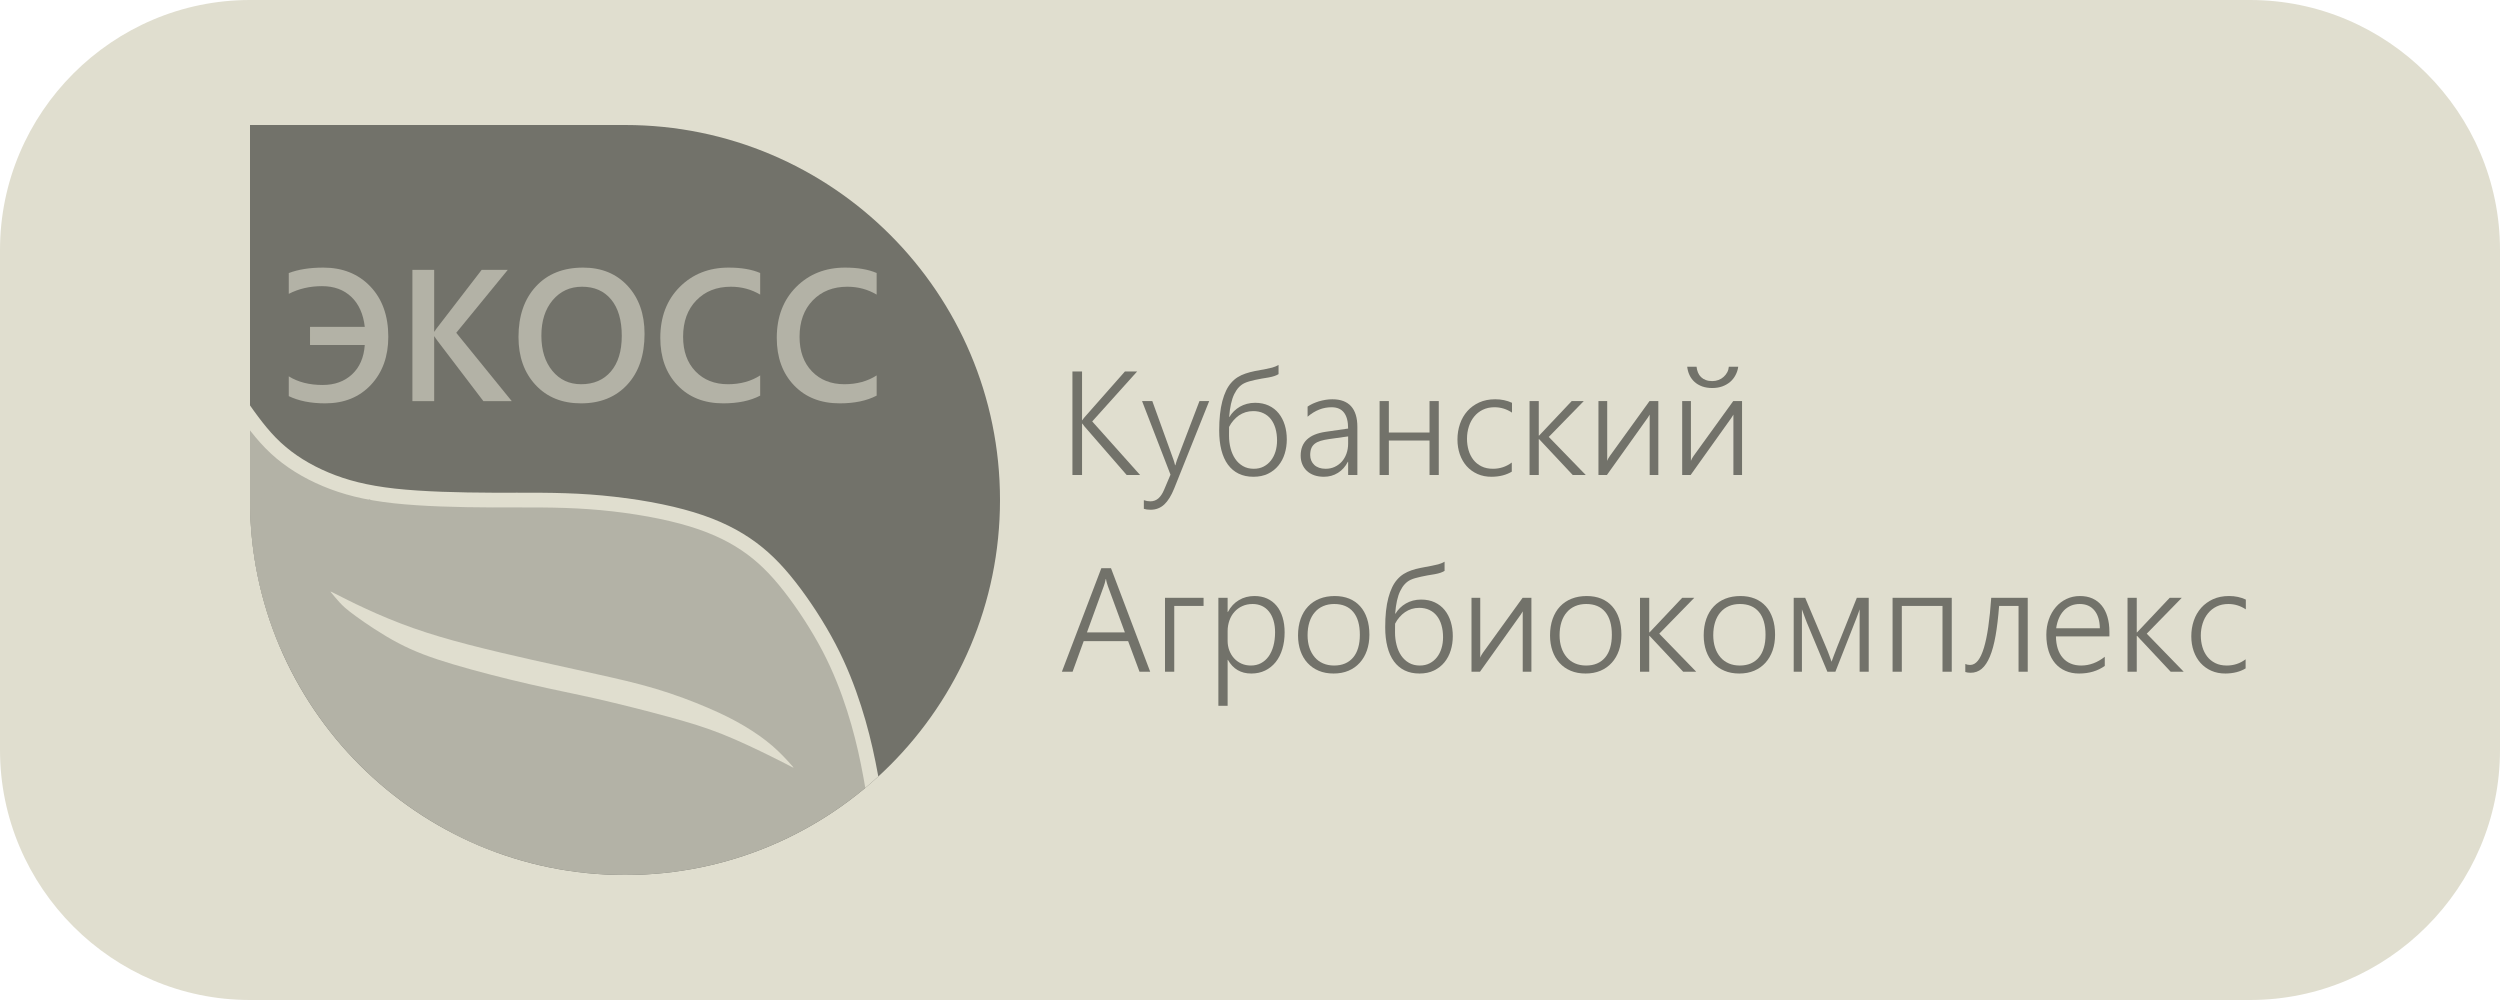 <?xml version="1.0" encoding="UTF-8"?> <svg xmlns="http://www.w3.org/2000/svg" xmlns:xlink="http://www.w3.org/1999/xlink" xmlns:xodm="http://www.corel.com/coreldraw/odm/2003" xml:space="preserve" width="1000px" height="400px" version="1.1" style="shape-rendering:geometricPrecision; text-rendering:geometricPrecision; image-rendering:optimizeQuality; fill-rule:evenodd; clip-rule:evenodd" viewBox="0 0 1000 400"> <defs> <style type="text/css"> .str0 {stroke:#E0DECF;stroke-width:5.91;stroke-miterlimit:22.926} .fil4 {fill:none} .fil2 {fill:#72726A} .fil3 {fill:#B3B2A6} .fil0 {fill:#E0DECF} .fil1 {fill:#72726A;fill-rule:nonzero} .fil5 {fill:#B3B2A6;fill-rule:nonzero} </style> <clipPath id="id0"> <path d="M100 0l800 0c55,0 100,45 100,100l0 200c0,55 -45,100 -100,100l-800 0c-55,0 -100,-45 -100,-100l0 -200c0,-55 45,-100 100,-100z"></path> </clipPath> <clipPath id="id1"> <path d="M250 50c82.84,0 150,67.16 150,150 0,82.84 -67.16,150 -150,150 -82.85,0 -150,-67.16 -150,-150 0,-82.84 67.15,-150 150,-150z"></path> </clipPath> <clipPath id="id2"> <path d="M100 0l800 0c55,0 100,45 100,100l0 200c0,55 -45,100 -100,100l-800 0c-55,0 -100,-45 -100,-100l0 -200c0,-55 45,-100 100,-100z"></path> </clipPath> <clipPath id="id3"> <path d="M100 50l150 0 0 150 -150 0 0 -150z"></path> </clipPath> <clipPath id="id4"> <path d="M100 0l800 0c55,0 100,45 100,100l0 200c0,55 -45,100 -100,100l-800 0c-55,0 -100,-45 -100,-100l0 -200c0,-55 45,-100 100,-100z"></path> </clipPath> </defs> <g id="Слой_x0020_1">  <path class="fil0" d="M100 0l800 0c55,0 100,45 100,100l0 200c0,55 -45,100 -100,100l-800 0c-55,0 -100,-45 -100,-100l0 -200c0,-55 45,-100 100,-100z"></path> <g style="clip-path:url(#id0)"> <g id="_2699707169696"> <path id="1" class="fil1" d="M450.67 190l-16.84 -19.38c-0.47,-0.56 -0.76,-0.96 -0.9,-1.18l-0.11 0 0 20.56 -3.85 0 0 -41.42 3.85 0 0 19.5 0.11 0c0.14,-0.22 0.28,-0.42 0.43,-0.61 0.16,-0.19 0.33,-0.4 0.49,-0.61l16.13 -18.28 4.88 0 -17.97 19.99 19.15 21.43 -5.37 0z"></path> <path id="2" class="fil1" d="M469.68 195.38c-1.16,2.89 -2.49,5.03 -3.99,6.43 -1.5,1.39 -3.33,2.09 -5.46,2.09 -1.06,0 -1.96,-0.13 -2.69,-0.37l0 -3.46c0.42,0.15 0.85,0.26 1.28,0.34 0.44,0.08 0.88,0.12 1.32,0.12 1.22,0 2.27,-0.38 3.17,-1.14 0.89,-0.76 1.67,-1.92 2.32,-3.46l2.57 -6.07 -11.38 -29.44 4.1 0 8.46 23.42c0.12,0.32 0.23,0.67 0.34,1.06 0.11,0.4 0.21,0.79 0.3,1.17l0.14 0c0.1,-0.32 0.19,-0.66 0.28,-0.99 0.09,-0.34 0.21,-0.71 0.36,-1.12l8.99 -23.54 3.89 0 -14 34.96z"></path> <path id="3" class="fil1" d="M514.72 175.8c0,1.98 -0.28,3.87 -0.84,5.68 -0.55,1.8 -1.39,3.38 -2.52,4.75 -1.11,1.37 -2.5,2.46 -4.17,3.27 -1.67,0.8 -3.61,1.21 -5.82,1.21 -2.24,0 -4.2,-0.42 -5.9,-1.24 -1.71,-0.83 -3.14,-2.04 -4.29,-3.61 -1.17,-1.58 -2.03,-3.52 -2.62,-5.81 -0.59,-2.3 -0.88,-4.9 -0.88,-7.83 0,-4.72 0.42,-8.66 1.27,-11.82 0.85,-3.16 2.01,-5.58 3.5,-7.25 0.81,-0.93 1.68,-1.69 2.62,-2.27 0.95,-0.59 1.98,-1.08 3.13,-1.46 1.13,-0.38 2.37,-0.72 3.72,-0.99 1.35,-0.26 2.83,-0.55 4.42,-0.83 0.87,-0.16 1.72,-0.35 2.56,-0.57 0.83,-0.22 1.67,-0.57 2.52,-1.05l0 3.67c-0.4,0.26 -0.94,0.52 -1.62,0.75 -0.67,0.23 -1.44,0.42 -2.33,0.58 -0.97,0.15 -1.91,0.31 -2.83,0.47 -0.93,0.17 -1.81,0.34 -2.64,0.52 -0.82,0.18 -1.59,0.38 -2.3,0.58 -0.71,0.2 -1.33,0.43 -1.86,0.68 -1.7,0.78 -3.09,2.27 -4.15,4.44 -1.06,2.18 -1.73,5.22 -2.03,9.11l0.12 0c0.5,-0.85 1.1,-1.62 1.8,-2.3 0.71,-0.69 1.49,-1.28 2.36,-1.79 0.87,-0.5 1.81,-0.88 2.85,-1.16 1.02,-0.27 2.12,-0.41 3.27,-0.41 2.04,0 3.86,0.38 5.44,1.12 1.57,0.74 2.9,1.76 3.97,3.09 1.07,1.32 1.87,2.88 2.43,4.66 0.55,1.79 0.82,3.73 0.82,5.81zm-3.9 0.4c0,-1.78 -0.22,-3.4 -0.64,-4.85 -0.43,-1.46 -1.04,-2.69 -1.84,-3.71 -0.81,-1.02 -1.81,-1.81 -2.99,-2.36 -1.19,-0.57 -2.55,-0.84 -4.07,-0.84 -1.05,0 -2.07,0.15 -3.03,0.44 -0.96,0.31 -1.85,0.73 -2.66,1.28 -0.8,0.57 -1.54,1.23 -2.2,2 -0.68,0.76 -1.26,1.63 -1.75,2.6 0,0.49 -0.01,1.06 -0.02,1.7 -0.01,0.63 -0.01,1.26 -0.01,1.87 0,1.73 0.21,3.39 0.62,4.99 0.42,1.6 1.03,3.01 1.85,4.21 0.81,1.21 1.85,2.18 3.09,2.9 1.24,0.72 2.69,1.08 4.34,1.08 1.49,0 2.8,-0.29 3.95,-0.89 1.15,-0.6 2.12,-1.4 2.91,-2.42 0.8,-1.03 1.41,-2.22 1.83,-3.6 0.41,-1.37 0.62,-2.84 0.62,-4.4z"></path> <path id="4" class="fil1" d="M539.25 190l0 -5.27 -0.12 0c-0.96,1.9 -2.28,3.37 -3.94,4.41 -1.67,1.05 -3.55,1.57 -5.64,1.57 -1.43,0 -2.72,-0.21 -3.87,-0.61 -1.14,-0.41 -2.11,-0.98 -2.91,-1.72 -0.8,-0.75 -1.42,-1.64 -1.85,-2.68 -0.44,-1.05 -0.65,-2.19 -0.65,-3.45 0,-2.68 0.82,-4.82 2.48,-6.41 1.66,-1.6 4.16,-2.63 7.52,-3.12l8.98 -1.3c0,-5.68 -2.21,-8.52 -6.62,-8.52 -3.45,0 -6.64,1.26 -9.59,3.79l0 -4.05c0.62,-0.43 1.32,-0.83 2.1,-1.19 0.78,-0.35 1.6,-0.66 2.46,-0.93 0.87,-0.25 1.76,-0.45 2.68,-0.6 0.91,-0.15 1.8,-0.21 2.67,-0.21 3.29,0 5.79,0.92 7.47,2.77 1.68,1.85 2.53,4.6 2.53,8.27l0 19.25 -3.7 0zm-7.62 -14.37c-1.33,0.19 -2.47,0.43 -3.42,0.72 -0.94,0.29 -1.72,0.68 -2.34,1.17 -0.61,0.5 -1.07,1.1 -1.35,1.82 -0.29,0.73 -0.44,1.62 -0.44,2.68 0,0.79 0.14,1.52 0.42,2.2 0.28,0.67 0.69,1.25 1.21,1.74 0.53,0.5 1.18,0.88 1.94,1.15 0.76,0.26 1.62,0.4 2.59,0.4 1.31,0 2.51,-0.24 3.61,-0.75 1.09,-0.5 2.05,-1.2 2.85,-2.08 0.79,-0.88 1.42,-1.95 1.87,-3.18 0.45,-1.23 0.68,-2.58 0.68,-4.03l0 -2.91 -7.62 1.07z"></path> <polygon id="5" class="fil1" points="571.81,190 571.81,176.21 555.54,176.21 555.54,190 551.84,190 551.84,160.42 555.54,160.42 555.54,173.02 571.81,173.02 571.81,160.42 575.51,160.42 575.51,190 "></polygon> <path id="6" class="fil1" d="M604.72 188.66c-2.2,1.33 -4.86,2.01 -7.98,2.05 -2.12,0.02 -4.02,-0.35 -5.72,-1.1 -1.7,-0.76 -3.15,-1.8 -4.34,-3.13 -1.19,-1.34 -2.1,-2.92 -2.74,-4.74 -0.63,-1.82 -0.96,-3.8 -0.96,-5.94 0,-2.22 0.35,-4.3 1.02,-6.25 0.67,-1.97 1.66,-3.66 2.95,-5.12 1.29,-1.45 2.87,-2.6 4.73,-3.45 1.87,-0.85 4,-1.27 6.42,-1.27 2.45,0 4.67,0.47 6.7,1.41l0 3.93c-2.15,-1.43 -4.49,-2.15 -7,-2.15 -1.74,0 -3.31,0.34 -4.67,1 -1.37,0.67 -2.52,1.57 -3.45,2.72 -0.94,1.14 -1.65,2.48 -2.14,4.02 -0.49,1.53 -0.74,3.16 -0.74,4.87 0,1.58 0.21,3.1 0.62,4.54 0.42,1.45 1.06,2.72 1.9,3.83 0.86,1.11 1.95,2 3.26,2.65 1.31,0.66 2.85,0.98 4.62,0.98 2.77,0 5.28,-0.82 7.52,-2.49l0 3.64z"></path> <polygon id="7" class="fil1" points="629.09,190 615.63,175.64 615.51,175.64 615.51,190 611.82,190 611.82,160.42 615.51,160.42 615.51,174.25 615.63,174.25 628.69,160.42 633.52,160.42 619.51,174.77 634.3,190 "></polygon> <path id="8" class="fil1" d="M659.87 190l0 -24.15c-0.14,0.21 -0.28,0.43 -0.41,0.66 -0.13,0.24 -0.27,0.44 -0.4,0.64l-16.3 22.85 -3.38 0 0 -29.58 3.5 0 0 23.92c0.1,-0.28 0.24,-0.57 0.41,-0.92 0.19,-0.33 0.42,-0.69 0.68,-1.07l15.84 -21.93 3.52 0 0 29.58 -3.46 0z"></path> <path id="9" class="fil1" d="M693.36 190l0 -24.15c-0.14,0.21 -0.28,0.43 -0.41,0.66 -0.13,0.24 -0.27,0.44 -0.4,0.64l-16.3 22.85 -3.38 0 0 -29.58 3.5 0 0 23.92c0.1,-0.28 0.23,-0.57 0.41,-0.92 0.19,-0.33 0.42,-0.69 0.68,-1.07l15.84 -21.93 3.52 0 0 29.58 -3.46 0zm-8.45 -37.56c0.87,0 1.7,-0.15 2.48,-0.44 0.77,-0.29 1.45,-0.7 2.03,-1.22 0.59,-0.52 1.07,-1.13 1.45,-1.82 0.38,-0.7 0.6,-1.46 0.67,-2.27l3.76 0c-0.17,1.19 -0.53,2.32 -1.09,3.36 -0.54,1.05 -1.26,1.94 -2.14,2.71 -0.89,0.76 -1.94,1.36 -3.14,1.8 -1.2,0.43 -2.55,0.65 -4.05,0.65 -1.51,0 -2.85,-0.22 -4.04,-0.65 -1.18,-0.44 -2.2,-1.04 -3.03,-1.8 -0.84,-0.77 -1.5,-1.66 -2,-2.71 -0.49,-1.04 -0.79,-2.17 -0.93,-3.36l3.75 0c0.08,0.85 0.27,1.63 0.57,2.34 0.29,0.71 0.71,1.31 1.22,1.81 0.52,0.5 1.15,0.9 1.89,1.17 0.75,0.29 1.61,0.43 2.6,0.43z"></path> <path id="10" class="fil1" d="M455.81 268.7l-4.56 -12.25 -17.77 0 -4.45 12.25 -4.28 0 15.78 -41.42 3.87 0 15.68 41.42 -4.27 0zm-12.63 -34.17c-0.12,-0.36 -0.26,-0.79 -0.41,-1.27 -0.15,-0.47 -0.27,-1.03 -0.37,-1.65l-0.1 0c-0.12,0.62 -0.25,1.18 -0.4,1.65 -0.15,0.48 -0.28,0.91 -0.41,1.27l-6.71 18.43 15.17 0 -6.77 -18.43z"></path> <polygon id="11" class="fil1" points="469.7,242.37 469.7,268.7 466,268.7 466,239.12 481.43,239.12 481.43,242.37 "></polygon> <path id="12" class="fil1" d="M491.05 263.95l0 18.36 -3.7 0 0 -43.19 3.7 0 0 5.65 0.12 0c1.09,-2.06 2.56,-3.64 4.41,-4.73 1.83,-1.09 3.91,-1.63 6.22,-1.63 1.89,0 3.58,0.34 5.07,1.02 1.49,0.69 2.76,1.66 3.78,2.91 1.04,1.25 1.83,2.77 2.37,4.57 0.55,1.79 0.83,3.8 0.83,6.04 0,2.46 -0.31,4.69 -0.93,6.7 -0.61,2.01 -1.5,3.74 -2.65,5.19 -1.16,1.44 -2.57,2.57 -4.21,3.37 -1.65,0.8 -3.5,1.2 -5.56,1.2 -4.16,0 -7.27,-1.82 -9.33,-5.46l-0.12 0zm0 -7.57c0,1.35 0.23,2.62 0.68,3.8 0.45,1.19 1.08,2.23 1.89,3.13 0.81,0.89 1.79,1.6 2.94,2.13 1.15,0.52 2.41,0.77 3.8,0.77 1.48,0 2.82,-0.31 4.01,-0.93 1.19,-0.63 2.21,-1.52 3.05,-2.68 0.84,-1.16 1.48,-2.56 1.93,-4.19 0.45,-1.64 0.68,-3.48 0.68,-5.5 0,-1.73 -0.21,-3.3 -0.63,-4.7 -0.42,-1.4 -1.02,-2.59 -1.8,-3.57 -0.78,-0.99 -1.73,-1.74 -2.83,-2.26 -1.12,-0.52 -2.35,-0.78 -3.72,-0.78 -1.54,0 -2.93,0.29 -4.16,0.86 -1.24,0.56 -2.28,1.34 -3.15,2.33 -0.87,0.97 -1.53,2.13 -1.99,3.45 -0.46,1.32 -0.7,2.72 -0.7,4.21l0 3.93z"></path> <path id="13" class="fil1" d="M533.4 269.41c-2.2,0 -4.16,-0.37 -5.91,-1.1 -1.74,-0.73 -3.23,-1.77 -4.46,-3.11 -1.24,-1.34 -2.18,-2.94 -2.83,-4.81 -0.65,-1.88 -0.99,-3.95 -0.99,-6.22 0,-2.47 0.36,-4.68 1.05,-6.62 0.69,-1.95 1.67,-3.6 2.96,-4.96 1.28,-1.36 2.83,-2.4 4.63,-3.11 1.81,-0.72 3.84,-1.07 6.07,-1.07 2.13,0 4.07,0.35 5.78,1.05 1.71,0.7 3.17,1.73 4.36,3.05 1.2,1.33 2.11,2.96 2.74,4.86 0.64,1.91 0.96,4.08 0.96,6.51 0,2.32 -0.34,4.42 -1,6.32 -0.66,1.9 -1.61,3.53 -2.85,4.9 -1.23,1.37 -2.73,2.43 -4.5,3.19 -1.77,0.75 -3.77,1.12 -6.01,1.12zm0.29 -27.81c-1.62,0 -3.08,0.28 -4.39,0.84 -1.31,0.56 -2.44,1.37 -3.36,2.45 -0.94,1.06 -1.66,2.37 -2.16,3.93 -0.5,1.55 -0.75,3.31 -0.75,5.28 0,1.85 0.25,3.52 0.75,5 0.5,1.48 1.21,2.76 2.13,3.82 0.9,1.06 2.02,1.88 3.33,2.44 1.31,0.57 2.77,0.85 4.39,0.85 1.66,0 3.12,-0.27 4.4,-0.82 1.27,-0.55 2.34,-1.34 3.23,-2.4 0.89,-1.05 1.56,-2.34 2,-3.87 0.46,-1.51 0.68,-3.25 0.68,-5.2 0,-3.99 -0.88,-7.04 -2.65,-9.15 -1.77,-2.11 -4.31,-3.17 -7.6,-3.17z"></path> <path id="14" class="fil1" d="M581.12 254.5c0,1.98 -0.28,3.88 -0.84,5.68 -0.55,1.8 -1.39,3.38 -2.51,4.75 -1.12,1.37 -2.51,2.46 -4.18,3.27 -1.66,0.81 -3.6,1.21 -5.81,1.21 -2.24,0 -4.2,-0.41 -5.91,-1.24 -1.71,-0.83 -3.13,-2.03 -4.29,-3.61 -1.16,-1.58 -2.03,-3.52 -2.61,-5.81 -0.59,-2.3 -0.89,-4.9 -0.89,-7.83 0,-4.72 0.42,-8.66 1.27,-11.82 0.85,-3.16 2.01,-5.57 3.5,-7.25 0.81,-0.93 1.68,-1.69 2.63,-2.27 0.94,-0.59 1.98,-1.07 3.12,-1.46 1.14,-0.38 2.38,-0.72 3.72,-0.98 1.35,-0.27 2.83,-0.56 4.43,-0.84 0.86,-0.16 1.71,-0.35 2.55,-0.57 0.84,-0.22 1.68,-0.57 2.53,-1.05l0 3.67c-0.41,0.26 -0.94,0.52 -1.62,0.75 -0.67,0.23 -1.45,0.42 -2.34,0.58 -0.97,0.15 -1.9,0.32 -2.83,0.47 -0.93,0.17 -1.8,0.34 -2.63,0.53 -0.83,0.17 -1.6,0.37 -2.31,0.57 -0.71,0.2 -1.33,0.43 -1.85,0.68 -1.71,0.79 -3.1,2.28 -4.15,4.45 -1.07,2.17 -1.74,5.21 -2.04,9.1l0.12 0c0.51,-0.85 1.11,-1.62 1.81,-2.3 0.71,-0.69 1.49,-1.28 2.35,-1.78 0.87,-0.51 1.82,-0.89 2.85,-1.17 1.03,-0.27 2.12,-0.4 3.28,-0.4 2.04,0 3.85,0.37 5.43,1.11 1.58,0.74 2.9,1.77 3.97,3.09 1.07,1.32 1.88,2.88 2.43,4.66 0.55,1.8 0.82,3.73 0.82,5.81zm-3.9 0.4c0,-1.78 -0.21,-3.4 -0.64,-4.85 -0.42,-1.46 -1.03,-2.69 -1.84,-3.7 -0.81,-1.03 -1.81,-1.82 -2.99,-2.37 -1.18,-0.56 -2.54,-0.84 -4.06,-0.84 -1.06,0 -2.07,0.15 -3.04,0.44 -0.96,0.31 -1.84,0.73 -2.65,1.29 -0.81,0.56 -1.55,1.22 -2.21,1.99 -0.67,0.77 -1.25,1.63 -1.75,2.6 0,0.49 -0.01,1.07 -0.02,1.7 -0.01,0.63 -0.01,1.26 -0.01,1.87 0,1.74 0.21,3.39 0.63,4.99 0.41,1.6 1.02,3.01 1.84,4.21 0.82,1.21 1.85,2.18 3.1,2.9 1.24,0.72 2.69,1.08 4.33,1.08 1.49,0 2.81,-0.29 3.95,-0.89 1.15,-0.59 2.12,-1.4 2.92,-2.42 0.8,-1.02 1.41,-2.22 1.82,-3.6 0.42,-1.37 0.62,-2.84 0.62,-4.4z"></path> <path id="15" class="fil1" d="M609.09 268.7l0 -24.15c-0.13,0.21 -0.27,0.43 -0.4,0.66 -0.14,0.24 -0.28,0.44 -0.4,0.64l-16.3 22.85 -3.39 0 0 -29.58 3.5 0 0 23.92c0.1,-0.28 0.24,-0.57 0.42,-0.92 0.19,-0.33 0.41,-0.69 0.68,-1.07l15.84 -21.93 3.52 0 0 29.58 -3.47 0z"></path> <path id="16" class="fil1" d="M634.2 269.41c-2.2,0 -4.16,-0.37 -5.91,-1.1 -1.74,-0.73 -3.23,-1.77 -4.46,-3.11 -1.24,-1.34 -2.18,-2.94 -2.83,-4.81 -0.65,-1.88 -0.99,-3.95 -0.99,-6.22 0,-2.47 0.36,-4.68 1.05,-6.62 0.69,-1.95 1.67,-3.6 2.95,-4.96 1.29,-1.36 2.83,-2.4 4.64,-3.11 1.81,-0.72 3.83,-1.07 6.07,-1.07 2.13,0 4.07,0.35 5.78,1.05 1.71,0.7 3.17,1.73 4.36,3.05 1.19,1.33 2.11,2.96 2.74,4.86 0.64,1.91 0.96,4.08 0.96,6.51 0,2.32 -0.34,4.42 -1,6.32 -0.66,1.9 -1.61,3.53 -2.85,4.9 -1.23,1.37 -2.73,2.43 -4.5,3.19 -1.77,0.75 -3.77,1.12 -6.01,1.12zm0.29 -27.81c-1.62,0 -3.08,0.28 -4.39,0.84 -1.31,0.56 -2.44,1.37 -3.36,2.45 -0.94,1.06 -1.66,2.37 -2.16,3.93 -0.5,1.55 -0.75,3.31 -0.75,5.28 0,1.85 0.25,3.52 0.75,5 0.5,1.48 1.21,2.76 2.13,3.82 0.9,1.06 2.02,1.88 3.33,2.44 1.31,0.57 2.77,0.85 4.39,0.85 1.65,0 3.12,-0.27 4.4,-0.82 1.27,-0.55 2.34,-1.34 3.23,-2.4 0.89,-1.05 1.56,-2.34 2,-3.87 0.46,-1.51 0.68,-3.25 0.68,-5.2 0,-3.99 -0.89,-7.04 -2.65,-9.15 -1.77,-2.11 -4.31,-3.17 -7.6,-3.17z"></path> <polygon id="17" class="fil1" points="673.28,268.7 659.82,254.34 659.7,254.34 659.7,268.7 656,268.7 656,239.12 659.7,239.12 659.7,252.95 659.82,252.95 672.88,239.12 677.71,239.12 663.7,253.47 678.49,268.7 "></polygon> <path id="18" class="fil1" d="M695.67 269.41c-2.2,0 -4.16,-0.37 -5.9,-1.1 -1.75,-0.73 -3.24,-1.77 -4.47,-3.11 -1.23,-1.34 -2.18,-2.94 -2.83,-4.81 -0.65,-1.88 -0.99,-3.95 -0.99,-6.22 0,-2.47 0.36,-4.68 1.05,-6.62 0.69,-1.95 1.67,-3.6 2.96,-4.96 1.28,-1.36 2.83,-2.4 4.63,-3.11 1.82,-0.72 3.84,-1.07 6.08,-1.07 2.13,0 4.06,0.35 5.77,1.05 1.71,0.7 3.17,1.73 4.36,3.05 1.2,1.33 2.11,2.96 2.74,4.86 0.65,1.91 0.96,4.08 0.96,6.51 0,2.32 -0.33,4.42 -0.99,6.32 -0.67,1.9 -1.62,3.53 -2.85,4.9 -1.24,1.37 -2.74,2.43 -4.51,3.19 -1.77,0.75 -3.77,1.12 -6.01,1.12zm0.29 -27.81c-1.62,0 -3.08,0.28 -4.39,0.84 -1.31,0.56 -2.43,1.37 -3.36,2.45 -0.94,1.06 -1.66,2.37 -2.16,3.93 -0.49,1.55 -0.75,3.31 -0.75,5.28 0,1.85 0.26,3.52 0.75,5 0.5,1.48 1.21,2.76 2.13,3.82 0.91,1.06 2.02,1.88 3.33,2.44 1.31,0.57 2.77,0.85 4.39,0.85 1.66,0 3.13,-0.27 4.4,-0.82 1.27,-0.55 2.35,-1.34 3.23,-2.4 0.89,-1.05 1.56,-2.34 2,-3.87 0.46,-1.51 0.68,-3.25 0.68,-5.2 0,-3.99 -0.88,-7.04 -2.65,-9.15 -1.77,-2.11 -4.31,-3.17 -7.6,-3.17z"></path> <path id="19" class="fil1" d="M743.85 268.7l0 -24.96c-0.05,0.15 -0.14,0.43 -0.28,0.82 -0.14,0.39 -0.3,0.85 -0.49,1.36 -0.19,0.51 -0.4,1.05 -0.61,1.62 -0.21,0.57 -0.42,1.11 -0.64,1.63l-7.68 19.53 -3.2 0 -8.16 -19.53c-0.13,-0.33 -0.28,-0.73 -0.47,-1.22 -0.18,-0.47 -0.37,-0.97 -0.56,-1.5 -0.2,-0.52 -0.38,-1.01 -0.56,-1.5 -0.16,-0.48 -0.31,-0.88 -0.43,-1.21l0 24.96 -3.29 0 0 -29.58 4.59 0 8.41 19.91c0.17,0.4 0.36,0.85 0.57,1.38 0.19,0.52 0.4,1.04 0.6,1.57 0.2,0.54 0.39,1.04 0.55,1.52 0.17,0.48 0.3,0.87 0.42,1.19 0.09,-0.24 0.22,-0.58 0.38,-1.02 0.15,-0.44 0.32,-0.93 0.53,-1.44 0.2,-0.52 0.4,-1.05 0.62,-1.59 0.21,-0.54 0.41,-1.04 0.57,-1.51l8.01 -20.01 4.76 0 0 29.58 -3.64 0z"></path> <polygon id="20" class="fil1" points="777,268.7 777,242.37 760.73,242.37 760.73,268.7 757.03,268.7 757.03,239.12 780.7,239.12 780.7,268.7 "></polygon> <path id="21" class="fil1" d="M807.42 268.7l0 -26.33 -7.77 0c-0.36,4.59 -0.83,8.55 -1.42,11.91 -0.6,3.37 -1.35,6.14 -2.27,8.34 -0.92,2.19 -2,3.82 -3.26,4.89 -1.27,1.07 -2.75,1.6 -4.47,1.6 -0.39,0 -0.76,-0.03 -1.13,-0.08 -0.36,-0.06 -0.68,-0.13 -0.98,-0.23l0 -3.2c0.26,0.12 0.56,0.21 0.92,0.28 0.35,0.07 0.68,0.1 0.99,0.1 1.18,0 2.22,-0.57 3.14,-1.72 0.91,-1.15 1.7,-2.85 2.39,-5.11 0.68,-2.25 1.27,-5.05 1.75,-8.41 0.48,-3.35 0.88,-7.22 1.18,-11.62l14.6 0 0 29.58 -3.67 0z"></path> <path id="22" class="fil1" d="M822.38 254.56c0.02,1.81 0.26,3.44 0.72,4.89 0.46,1.44 1.13,2.67 2,3.67 0.86,1 1.91,1.77 3.16,2.3 1.24,0.53 2.64,0.79 4.21,0.79 3.32,0 6.47,-1.16 9.44,-3.5l0 3.66c-2.83,2.02 -6.26,3.04 -10.28,3.04 -1.99,0 -3.79,-0.35 -5.41,-1.05 -1.61,-0.69 -2.99,-1.69 -4.13,-3.01 -1.13,-1.32 -2.01,-2.95 -2.63,-4.87 -0.61,-1.94 -0.93,-4.14 -0.93,-6.6 0,-2.22 0.35,-4.27 1.02,-6.16 0.67,-1.89 1.61,-3.52 2.8,-4.91 1.19,-1.38 2.61,-2.45 4.25,-3.23 1.64,-0.78 3.43,-1.17 5.37,-1.17 1.91,0 3.59,0.33 5.05,0.99 1.47,0.67 2.69,1.62 3.69,2.85 1,1.24 1.75,2.73 2.27,4.51 0.52,1.77 0.78,3.76 0.78,5.95l0 1.85 -21.38 0zm17.56 -3.26c-0.05,-3.07 -0.79,-5.46 -2.19,-7.15 -1.41,-1.7 -3.36,-2.55 -5.87,-2.55 -1.25,0 -2.41,0.22 -3.48,0.66 -1.06,0.45 -2.01,1.09 -2.82,1.92 -0.8,0.84 -1.48,1.87 -2,3.07 -0.53,1.21 -0.9,2.56 -1.11,4.05l17.47 0z"></path> <polygon id="23" class="fil1" points="868.28,268.7 854.82,254.34 854.7,254.34 854.7,268.7 851.01,268.7 851.01,239.12 854.7,239.12 854.7,252.95 854.82,252.95 867.88,239.12 872.71,239.12 858.7,253.47 873.49,268.7 "></polygon> <path id="24" class="fil1" d="M898.25 267.36c-2.2,1.33 -4.86,2.01 -7.98,2.05 -2.12,0.02 -4.02,-0.35 -5.72,-1.1 -1.69,-0.75 -3.14,-1.8 -4.34,-3.13 -1.19,-1.34 -2.1,-2.92 -2.74,-4.74 -0.63,-1.82 -0.95,-3.8 -0.95,-5.94 0,-2.22 0.34,-4.3 1.01,-6.25 0.67,-1.96 1.66,-3.66 2.95,-5.12 1.29,-1.45 2.87,-2.6 4.73,-3.45 1.88,-0.85 4.01,-1.27 6.42,-1.27 2.45,0 4.68,0.47 6.7,1.42l0 3.92c-2.15,-1.43 -4.49,-2.15 -6.99,-2.15 -1.75,0 -3.32,0.34 -4.68,1 -1.37,0.67 -2.52,1.58 -3.45,2.72 -0.94,1.14 -1.65,2.48 -2.14,4.02 -0.49,1.53 -0.74,3.16 -0.74,4.87 0,1.58 0.21,3.1 0.62,4.54 0.42,1.45 1.06,2.72 1.91,3.84 0.85,1.1 1.94,1.99 3.25,2.64 1.31,0.66 2.85,0.98 4.62,0.98 2.78,0 5.28,-0.82 7.52,-2.49l0 3.64z"></path> <path class="fil2" d="M250 50c82.84,0 150,67.16 150,150 0,82.84 -67.16,150 -150,150 -82.85,0 -150,-67.16 -150,-150 0,-82.84 67.15,-150 150,-150z"></path> </g> <g style="clip-path:url(#id1)"> <g> <ellipse class="fil3" cx="87.17" cy="205.86" rx="35.98" ry="35.68"></ellipse> <ellipse class="fil3" cx="153.84" cy="276.18" rx="79.46" ry="78.78"></ellipse> <ellipse class="fil3" cx="262.18" cy="311.45" rx="84.32" ry="83.59"></ellipse> <ellipse class="fil3" cx="120.51" cy="224.61" rx="35.98" ry="35.68"></ellipse> <ellipse class="fil3" cx="250.01" cy="237.77" rx="43.87" ry="36.85"></ellipse> <ellipse class="fil3" transform="matrix(0.523 -0.302 0.511 0.885 303.588 253.522)" rx="36.56" ry="36.25"></ellipse> <ellipse class="fil3" cx="204.88" cy="235.55" rx="73.72" ry="35.68"></ellipse> <ellipse class="fil3" cx="265.19" cy="245.43" rx="43.87" ry="36.85"></ellipse> <path class="fil4 str0" d="M95.94 161.53c4.37,6.2 8.74,12.41 14.33,17.61 5.6,5.2 12.41,9.39 20.01,12.58 7.6,3.19 15.99,5.37 27.44,6.64 11.44,1.26 25.95,1.61 39.36,1.66 13.41,0.04 25.73,-0.22 38.62,0.7 12.89,0.91 26.34,3.01 37.09,5.9 10.75,2.88 18.79,6.55 25.47,11.05 6.69,4.5 12.02,9.83 17.57,16.91 5.54,7.07 11.31,15.9 15.77,24.42 4.45,8.52 7.6,16.73 10.05,24.38 2.44,7.64 4.19,14.72 5.63,21.84 1.44,7.12 2.58,14.29 3.72,21.45"></path> </g> </g> <g style="clip-path:url(#id2)"> <path class="fil4" d="M250 50c82.84,0 150,67.16 150,150 0,82.84 -67.16,150 -150,150 -82.85,0 -150,-67.16 -150,-150 0,-82.84 67.15,-150 150,-150z"></path> <polygon class="fil2" points="100,50 250,50 250,200 100,200 "></polygon> </g> <g style="clip-path:url(#id3)"> <g> <ellipse class="fil3" cx="89.44" cy="201.83" rx="35.52" ry="31.74"></ellipse> <ellipse class="fil3" cx="126" cy="204.98" rx="22.99" ry="15.53"></ellipse> <path class="fil4 str0" d="M95.94 161.55c4.37,6.2 8.74,12.41 14.33,17.6 5.6,5.2 12.41,9.4 20.01,12.58 7.6,3.19 15.99,5.38 27.44,6.65 11.44,1.26 25.95,1.61 39.36,1.66 13.42,0.04 25.73,-0.22 38.62,0.69 12.89,0.92 26.35,3.02 37.09,5.9 10.75,2.89 18.79,6.56 25.48,11.06 6.68,4.5 12.01,9.83 17.56,16.9 5.55,7.08 11.31,15.91 15.77,24.42 4.46,8.52 7.6,16.74 10.05,24.38 2.44,7.65 4.19,14.73 5.63,21.85 1.45,7.12 2.58,14.29 3.72,21.45"></path> </g> </g> <g style="clip-path:url(#id4)"> <polygon class="fil4" points="100,50 250,50 250,200 100,200 "></polygon> <path class="fil5" d="M115.51 158.45l0 -7.91c3.71,2.3 8.23,3.45 13.55,3.45 4.79,0 8.7,-1.42 11.74,-4.23 3.04,-2.81 4.75,-6.72 5.11,-11.75l-21.9 0 0 -7.27 21.9 0c-0.59,-5.14 -2.37,-9.14 -5.39,-12 -3,-2.85 -6.9,-4.28 -11.71,-4.28 -4.89,0 -9.31,1.03 -13.3,3.08l0 -8.32c3.84,-1.46 8.44,-2.18 13.81,-2.18 7.72,0 13.98,2.51 18.79,7.52 4.8,5.03 7.21,11.74 7.21,20.14 0,7.86 -2.31,14.27 -6.93,19.21 -4.63,4.95 -10.73,7.43 -18.3,7.43 -5.77,0 -10.62,-0.97 -14.58,-2.89z"></path> <path id="1" class="fil5" d="M204.69 160.44l-11.35 0 -18.28 -24.02c-0.69,-0.91 -1.1,-1.51 -1.24,-1.83l-0.15 0 0 25.85 -8.71 0 0 -52.5 8.71 0 0 24.67 0.15 0c0.29,-0.54 0.7,-1.14 1.24,-1.79l17.61 -22.88 10.44 0 -20.61 25.18 22.19 27.32z"></path> <path id="2" class="fil5" d="M232.41 161.34c-7.56,0 -13.62,-2.45 -18.19,-7.37 -4.55,-4.91 -6.82,-11.3 -6.82,-19.16 0,-8.45 2.32,-15.2 6.96,-20.22 4.64,-5.04 10.94,-7.55 18.89,-7.55 7.37,0 13.31,2.44 17.82,7.32 4.5,4.89 6.75,11.28 6.75,19.16 0,8.58 -2.3,15.35 -6.91,20.34 -4.62,4.99 -10.79,7.48 -18.5,7.48zm0.4 -46.65c-4.8,0 -8.71,1.8 -11.74,5.38 -3.01,3.59 -4.52,8.32 -4.52,14.17 0,5.84 1.47,10.53 4.4,14.1 2.92,3.56 6.76,5.35 11.5,5.35 5.02,0 9,-1.7 11.9,-5.09 2.9,-3.4 4.36,-8.15 4.36,-14.25 0,-6.27 -1.41,-11.11 -4.24,-14.54 -2.81,-3.41 -6.7,-5.12 -11.66,-5.12z"></path> <path id="3" class="fil5" d="M304.07 158.25c-3.95,2.06 -8.87,3.09 -14.75,3.09 -7.62,0 -13.72,-2.4 -18.31,-7.22 -4.59,-4.81 -6.89,-11.13 -6.89,-18.95 0,-8.4 2.59,-15.18 7.75,-20.37 5.17,-5.17 11.69,-7.76 19.58,-7.76 5.07,0 9.29,0.72 12.62,2.16l0 8.64c-3.53,-2.1 -7.43,-3.15 -11.71,-3.15 -5.69,0 -10.3,1.81 -13.82,5.45 -3.53,3.63 -5.3,8.5 -5.3,14.57 0,5.79 1.65,10.4 4.95,13.83 3.3,3.43 7.62,5.15 13,5.15 4.95,0 9.25,-1.18 12.88,-3.53l0 8.09z"></path> <path id="4" class="fil5" d="M350.66 158.25c-3.95,2.06 -8.87,3.09 -14.75,3.09 -7.62,0 -13.72,-2.4 -18.31,-7.22 -4.59,-4.81 -6.89,-11.13 -6.89,-18.95 0,-8.4 2.59,-15.18 7.75,-20.37 5.16,-5.17 11.69,-7.76 19.58,-7.76 5.07,0 9.28,0.72 12.62,2.16l0 8.64c-3.54,-2.1 -7.44,-3.15 -11.71,-3.15 -5.69,0 -10.3,1.81 -13.83,5.45 -3.52,3.63 -5.3,8.5 -5.3,14.57 0,5.79 1.65,10.4 4.95,13.83 3.3,3.43 7.63,5.15 13,5.15 4.95,0 9.25,-1.18 12.89,-3.53l0 8.09z"></path> <path class="fil0" d="M142.31 246.46c3.9,2.84 10.41,7.29 16.93,10.73 6.51,3.43 13.02,5.86 22.1,8.56 9.07,2.7 20.71,5.68 30.48,7.92 9.77,2.25 17.68,3.76 26.93,5.86 9.25,2.11 19.86,4.81 28.38,7.13 8.52,2.32 14.95,4.27 21.86,7.03 6.91,2.76 14.3,6.34 19.17,8.74 4.86,2.4 7.21,3.63 8.38,4.25 1.17,0.61 1.17,0.61 -0.18,-0.89 -1.35,-1.52 -4.05,-4.53 -7.35,-7.39 -3.3,-2.86 -7.19,-5.56 -11.38,-8.05 -4.19,-2.48 -8.68,-4.74 -14.57,-7.26 -5.9,-2.53 -13.21,-5.31 -20.84,-7.59 -7.62,-2.28 -15.57,-4.07 -23.83,-5.9 -8.26,-1.83 -16.84,-3.69 -25.48,-5.64 -8.64,-1.95 -17.33,-3.97 -25.36,-6.06 -8.02,-2.08 -15.37,-4.22 -22.24,-6.65 -6.87,-2.42 -13.26,-5.12 -18.75,-7.65 -5.48,-2.52 -10.04,-4.86 -12.33,-6.03 -2.28,-1.17 -2.28,-1.17 -1.63,-0.38 0.66,0.8 1.97,2.38 3.26,3.79 1.29,1.41 2.56,2.64 6.45,5.48z"></path> </g> </g> <path class="fil4" d="M100 0l800 0c55,0 100,45 100,100l0 200c0,55 -45,100 -100,100l-800 0c-55,0 -100,-45 -100,-100l0 -200c0,-55 45,-100 100,-100z"></path> </g> </svg> 